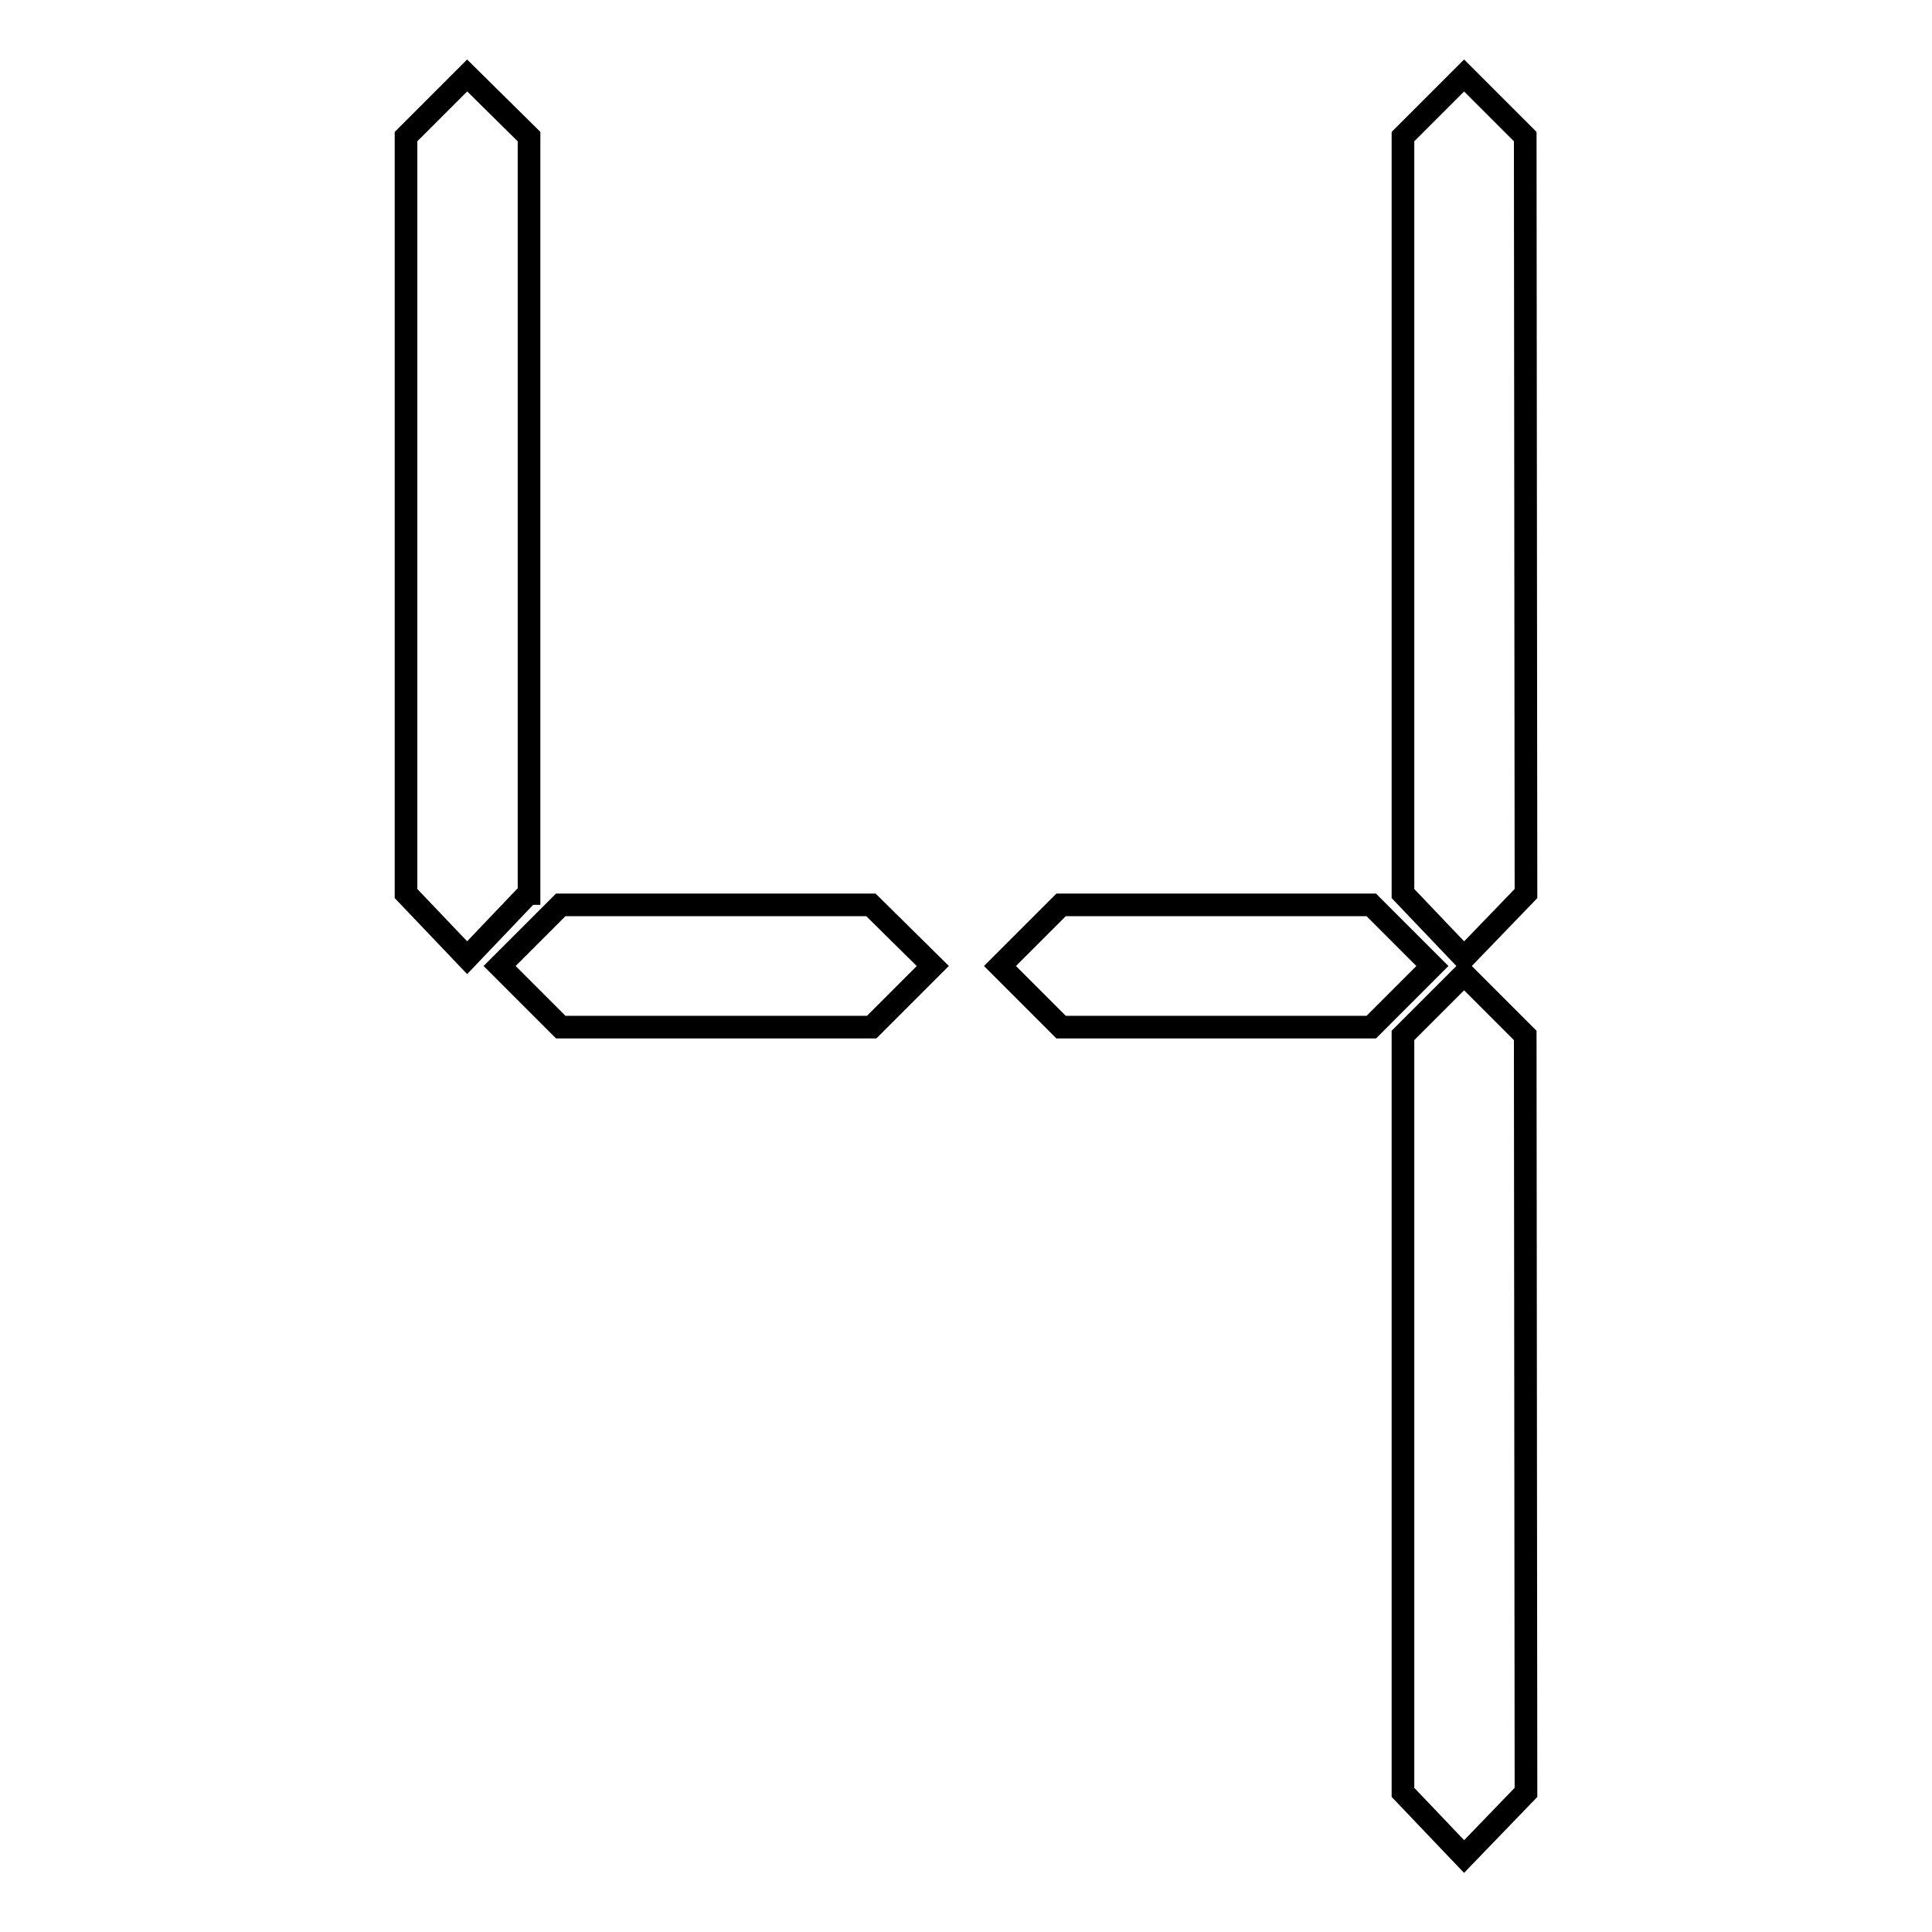 <?xml version="1.0" encoding="utf-8"?>
<!-- Svg Vector Icons : http://www.onlinewebfonts.com/icon -->
<!DOCTYPE svg PUBLIC "-//W3C//DTD SVG 1.1//EN" "http://www.w3.org/Graphics/SVG/1.1/DTD/svg11.dtd">
<svg version="1.1" xmlns="http://www.w3.org/2000/svg" xmlns:xlink="http://www.w3.org/1999/xlink" x="0px" y="0px" viewBox="0 0 256 256" enable-background="new 0 0 256 256" xml:space="preserve">
<g><g><path stroke-width="3" fill-opacity="0" stroke="#000000"  d="M70,118.4l-8.1,8.5l-8.1-8.5V18.1l8.1-8.1l8.2,8.1V118.4L70,118.4z M123.6,128l-8.1,8.1H74.3l-8.1-8.1l8.1-8.1h41.1L123.6,128z M189.8,128l-8.1,8.1h-41.1l-8.1-8.1l8.1-8.1h41.1L189.8,128z M202.2,118.4l-8.2,8.5l-8.1-8.5V18.1L194,10l8.1,8.1L202.2,118.4L202.2,118.4L202.2,118.4z M202.2,237.5l-8.2,8.5l-8.1-8.5V137.2l8.1-8.1l8.1,8.1L202.2,237.5L202.2,237.5z"/></g></g>
</svg>